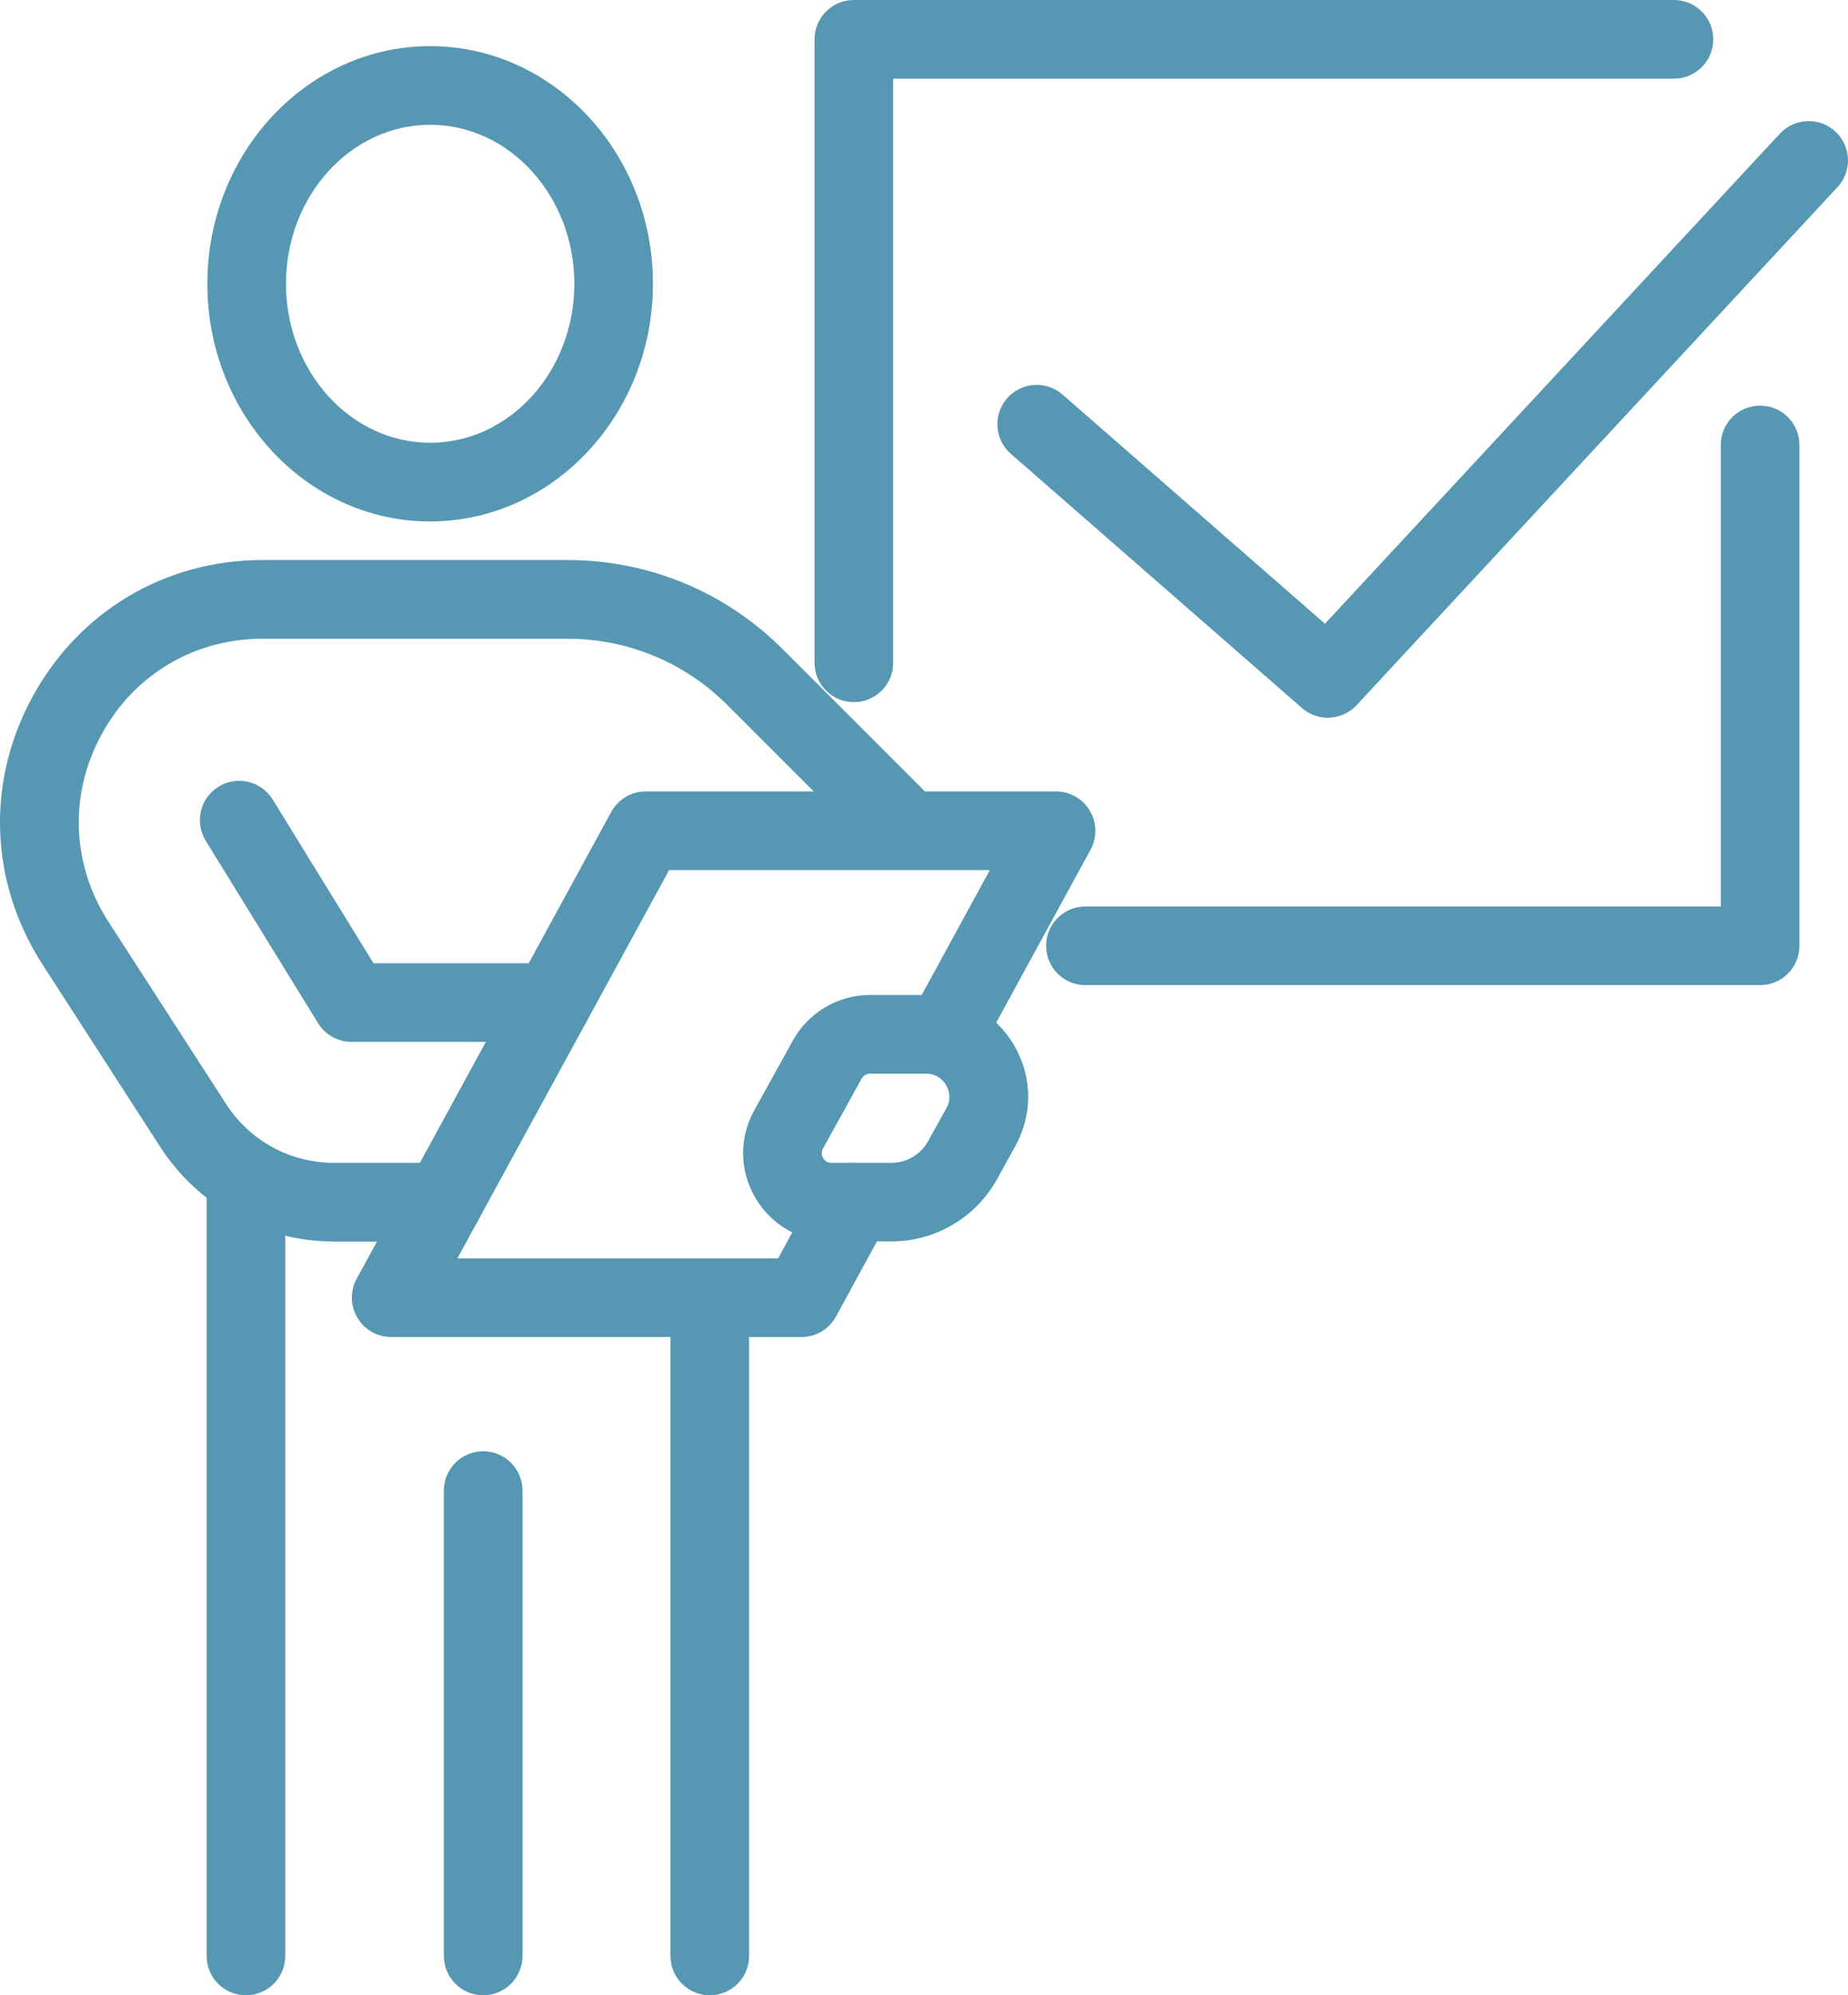 <svg xmlns="http://www.w3.org/2000/svg" viewBox="0 0 329.04 355.15"><g fill="#5698b3"><path d="m236.42 127.76c-1.64 0-3.28-.57-4.6-1.73l-51.84-45.25c-2.91-2.54-3.21-6.96-.67-9.88 2.54-2.91 6.96-3.21 9.88-.67l46.72 40.79 81-87.23c2.63-2.83 7.06-3 9.89-.37s3 7.06.37 9.89l-85.62 92.2c-1.38 1.48-3.25 2.24-5.13 2.24z"></path><path d="m313.39 175.35h-120.13c-3.87 0-7-3.13-7-7s3.13-7 7-7h113.13v-82.15c0-3.87 3.13-7 7-7 3.87 0 7 3.13 7 7v89.15c0 3.87-3.13 7-7 7z"></path><path d="m152.03 124.98c-3.87 0-7-3.13-7-7v-110.98c0-3.87 3.13-7 7-7h146.02c3.87 0 7 3.13 7 7s-3.13 7-7 7h-139.02v103.98c0 3.87-3.13 7-7 7z"></path><path d="m76.59 92.82c-21.88 0-39.67-18.98-39.67-42.3s17.79-42.31 39.67-42.31 39.67 18.98 39.67 42.3-17.8 42.3-39.67 42.3zm0-70.61c-14.16 0-25.67 12.7-25.67 28.3s11.52 28.3 25.67 28.3 25.67-12.7 25.67-28.3-11.52-28.3-25.67-28.3z"></path><path d="m78.93 220.98h-19.48c-12.55 0-24.12-6.3-30.94-16.86l-20.95-32.46c-9.41-14.59-10.08-32.4-1.77-47.64 8.3-15.24 23.63-24.34 40.99-24.34h54.21c14.51 0 28.16 5.65 38.42 15.92l25.01 25.01c2.73 2.73 2.73 7.17 0 9.9s-7.17 2.73-9.9 0l-25.01-25.01c-7.62-7.62-17.75-11.81-28.52-11.81h-54.21c-12.16 0-22.89 6.37-28.7 17.04s-5.35 23.14 1.24 33.35l20.95 32.45c4.23 6.54 11.4 10.45 19.19 10.45h19.48c3.87 0 7 3.13 7 7s-3.13 7-7 7z"></path><path d="m98.31 185.45h-35.72c-2.43 0-4.69-1.26-5.96-3.33l-20-32.47c-2.03-3.29-1-7.6 2.29-9.63s7.6-1 9.63 2.29l17.95 29.14h31.81c3.87 0 7 3.13 7 7s-3.13 7-7 7z"></path><path d="m158.71 220.97h-10.66c-5.62 0-10.69-2.89-13.54-7.74-2.86-4.85-2.94-10.68-.21-15.6l6.87-12.42c2.77-5 8.04-8.11 13.76-8.11h10c6.48 0 12.32 3.33 15.61 8.92 3.29 5.58 3.38 12.3.24 17.98l-3.25 5.88c-3.79 6.84-10.99 11.09-18.81 11.09zm-3.79-29.86c-.63 0-1.2.34-1.51.89s-6.87 12.42-6.87 12.42c-.39.71-.2 1.32.02 1.71.23.39.67.85 1.48.85h10.66c2.73 0 5.24-1.48 6.56-3.87l3.25-5.88c1.03-1.86.3-3.48-.06-4.09s-1.42-2.03-3.55-2.03h-10z"></path><path d="m43.79 355.15c-3.87 0-7-3.13-7-7v-137.61c0-3.87 3.13-7 7-7s7 3.13 7 7v137.61c0 3.87-3.13 7-7 7z"></path><path d="m126.38 355.15c-3.87 0-7-3.13-7-7v-115.89c0-3.87 3.13-7 7-7s7 3.13 7 7v115.89c0 3.87-3.13 7-7 7z"></path><path d="m86.03 355.15c-3.87 0-7-3.13-7-7v-82.83c0-3.87 3.13-7 7-7s7 3.13 7 7v82.83c0 3.87-3.13 7-7 7z"></path><path d="m142.7 237.98h-73.05c-2.47 0-4.76-1.3-6.02-3.43-1.26-2.12-1.31-4.76-.13-6.92l45.33-83.11c1.23-2.25 3.58-3.65 6.15-3.65h73.05c2.47 0 4.76 1.3 6.02 3.43 1.26 2.12 1.31 4.76.13 6.93l-19.78 36.25c-1.85 3.39-6.1 4.65-9.5 2.79-3.39-1.85-4.64-6.1-2.79-9.5l14.13-25.9h-57.1l-37.7 69.11h57.1l7.29-13.35c1.85-3.39 6.1-4.64 9.5-2.79 3.39 1.85 4.64 6.1 2.79 9.5l-9.27 17c-1.23 2.25-3.58 3.65-6.15 3.65z"></path></g></svg>